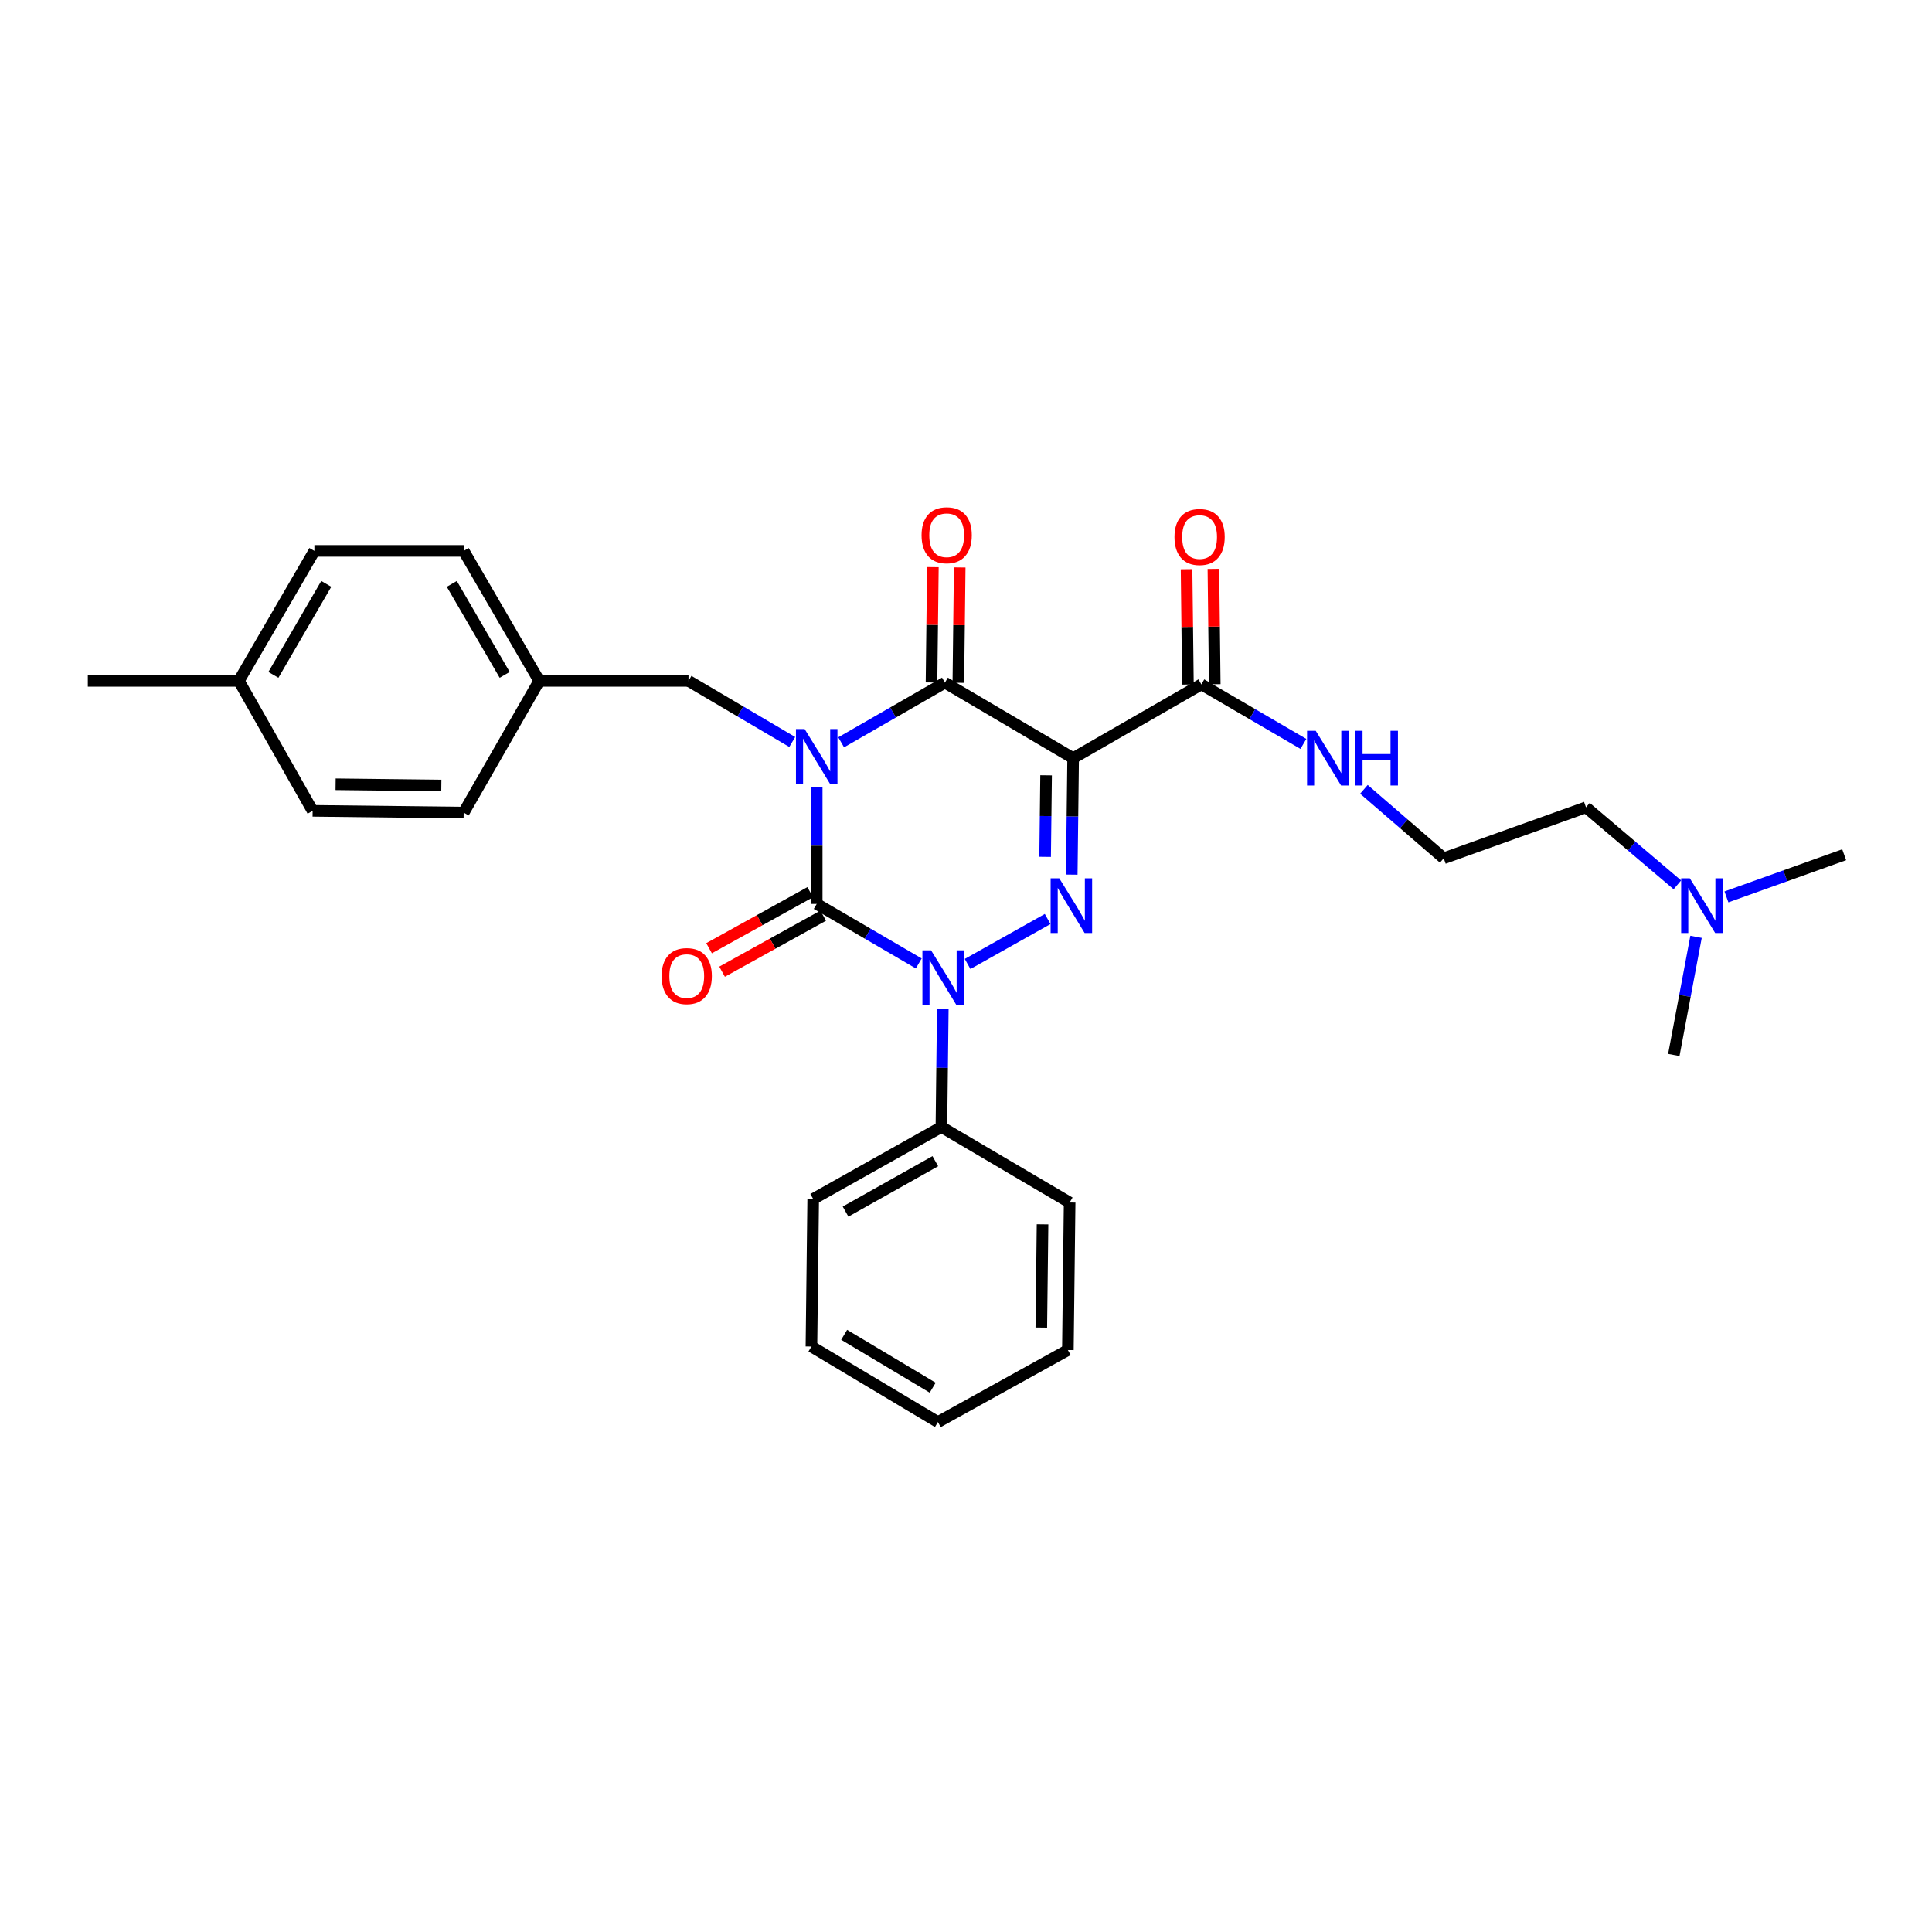 <?xml version='1.0' encoding='iso-8859-1'?>
<svg version='1.1' baseProfile='full'
              xmlns='http://www.w3.org/2000/svg'
                      xmlns:rdkit='http://www.rdkit.org/xml'
                      xmlns:xlink='http://www.w3.org/1999/xlink'
                  xml:space='preserve'
width='1000px' height='1000px' viewBox='0 0 1000 1000'>
<!-- END OF HEADER -->
<rect style='opacity:1.0;fill:#FFFFFF;stroke:none' width='1000' height='1000' x='0' y='0'> </rect>
<path class='bond-0' d='M 422.728,407.576 L 422.728,437.723' style='fill:none;fill-rule:evenodd;stroke:#0000FF;stroke-width:6px;stroke-linecap:butt;stroke-linejoin:miter;stroke-opacity:1' />
<path class='bond-0' d='M 422.728,437.723 L 422.728,467.869' style='fill:none;fill-rule:evenodd;stroke:#000000;stroke-width:6px;stroke-linecap:butt;stroke-linejoin:miter;stroke-opacity:1' />
<path class='bond-1' d='M 435.382,384.227 L 462.236,368.779' style='fill:none;fill-rule:evenodd;stroke:#0000FF;stroke-width:6px;stroke-linecap:butt;stroke-linejoin:miter;stroke-opacity:1' />
<path class='bond-1' d='M 462.236,368.779 L 489.09,353.33' style='fill:none;fill-rule:evenodd;stroke:#000000;stroke-width:6px;stroke-linecap:butt;stroke-linejoin:miter;stroke-opacity:1' />
<path class='bond-2' d='M 410.062,384.047 L 383.214,368.233' style='fill:none;fill-rule:evenodd;stroke:#0000FF;stroke-width:6px;stroke-linecap:butt;stroke-linejoin:miter;stroke-opacity:1' />
<path class='bond-2' d='M 383.214,368.233 L 356.365,352.419' style='fill:none;fill-rule:evenodd;stroke:#000000;stroke-width:6px;stroke-linecap:butt;stroke-linejoin:miter;stroke-opacity:1' />
<path class='bond-3' d='M 422.728,467.869 L 449.136,483.276' style='fill:none;fill-rule:evenodd;stroke:#000000;stroke-width:6px;stroke-linecap:butt;stroke-linejoin:miter;stroke-opacity:1' />
<path class='bond-3' d='M 449.136,483.276 L 475.545,498.683' style='fill:none;fill-rule:evenodd;stroke:#0000FF;stroke-width:6px;stroke-linecap:butt;stroke-linejoin:miter;stroke-opacity:1' />
<path class='bond-4' d='M 419.362,461.795 L 393.187,476.298' style='fill:none;fill-rule:evenodd;stroke:#000000;stroke-width:6px;stroke-linecap:butt;stroke-linejoin:miter;stroke-opacity:1' />
<path class='bond-4' d='M 393.187,476.298 L 367.012,490.801' style='fill:none;fill-rule:evenodd;stroke:#FF0000;stroke-width:6px;stroke-linecap:butt;stroke-linejoin:miter;stroke-opacity:1' />
<path class='bond-4' d='M 426.093,473.943 L 399.918,488.446' style='fill:none;fill-rule:evenodd;stroke:#000000;stroke-width:6px;stroke-linecap:butt;stroke-linejoin:miter;stroke-opacity:1' />
<path class='bond-4' d='M 399.918,488.446 L 373.743,502.949' style='fill:none;fill-rule:evenodd;stroke:#FF0000;stroke-width:6px;stroke-linecap:butt;stroke-linejoin:miter;stroke-opacity:1' />
<path class='bond-5' d='M 487.99,522.146 L 487.63,552.736' style='fill:none;fill-rule:evenodd;stroke:#0000FF;stroke-width:6px;stroke-linecap:butt;stroke-linejoin:miter;stroke-opacity:1' />
<path class='bond-5' d='M 487.63,552.736 L 487.269,583.326' style='fill:none;fill-rule:evenodd;stroke:#000000;stroke-width:6px;stroke-linecap:butt;stroke-linejoin:miter;stroke-opacity:1' />
<path class='bond-6' d='M 500.822,498.953 L 542.262,475.677' style='fill:none;fill-rule:evenodd;stroke:#0000FF;stroke-width:6px;stroke-linecap:butt;stroke-linejoin:miter;stroke-opacity:1' />
<path class='bond-7' d='M 554.734,452.71 L 555.093,422.564' style='fill:none;fill-rule:evenodd;stroke:#0000FF;stroke-width:6px;stroke-linecap:butt;stroke-linejoin:miter;stroke-opacity:1' />
<path class='bond-7' d='M 555.093,422.564 L 555.453,392.418' style='fill:none;fill-rule:evenodd;stroke:#000000;stroke-width:6px;stroke-linecap:butt;stroke-linejoin:miter;stroke-opacity:1' />
<path class='bond-7' d='M 540.954,443.501 L 541.206,422.398' style='fill:none;fill-rule:evenodd;stroke:#0000FF;stroke-width:6px;stroke-linecap:butt;stroke-linejoin:miter;stroke-opacity:1' />
<path class='bond-7' d='M 541.206,422.398 L 541.457,401.296' style='fill:none;fill-rule:evenodd;stroke:#000000;stroke-width:6px;stroke-linecap:butt;stroke-linejoin:miter;stroke-opacity:1' />
<path class='bond-8' d='M 555.453,392.418 L 621.815,354.233' style='fill:none;fill-rule:evenodd;stroke:#000000;stroke-width:6px;stroke-linecap:butt;stroke-linejoin:miter;stroke-opacity:1' />
<path class='bond-9' d='M 555.453,392.418 L 489.09,353.33' style='fill:none;fill-rule:evenodd;stroke:#000000;stroke-width:6px;stroke-linecap:butt;stroke-linejoin:miter;stroke-opacity:1' />
<path class='bond-10' d='M 496.034,353.413 L 496.39,323.563' style='fill:none;fill-rule:evenodd;stroke:#000000;stroke-width:6px;stroke-linecap:butt;stroke-linejoin:miter;stroke-opacity:1' />
<path class='bond-10' d='M 496.39,323.563 L 496.745,293.712' style='fill:none;fill-rule:evenodd;stroke:#FF0000;stroke-width:6px;stroke-linecap:butt;stroke-linejoin:miter;stroke-opacity:1' />
<path class='bond-10' d='M 482.146,353.247 L 482.502,323.397' style='fill:none;fill-rule:evenodd;stroke:#000000;stroke-width:6px;stroke-linecap:butt;stroke-linejoin:miter;stroke-opacity:1' />
<path class='bond-10' d='M 482.502,323.397 L 482.858,293.547' style='fill:none;fill-rule:evenodd;stroke:#FF0000;stroke-width:6px;stroke-linecap:butt;stroke-linejoin:miter;stroke-opacity:1' />
<path class='bond-11' d='M 868.2,457.997 L 844.555,437.934' style='fill:none;fill-rule:evenodd;stroke:#0000FF;stroke-width:6px;stroke-linecap:butt;stroke-linejoin:miter;stroke-opacity:1' />
<path class='bond-11' d='M 844.555,437.934 L 820.91,417.871' style='fill:none;fill-rule:evenodd;stroke:#000000;stroke-width:6px;stroke-linecap:butt;stroke-linejoin:miter;stroke-opacity:1' />
<path class='bond-12' d='M 893.603,464.234 L 924.074,453.325' style='fill:none;fill-rule:evenodd;stroke:#0000FF;stroke-width:6px;stroke-linecap:butt;stroke-linejoin:miter;stroke-opacity:1' />
<path class='bond-12' d='M 924.074,453.325 L 954.545,442.415' style='fill:none;fill-rule:evenodd;stroke:#000000;stroke-width:6px;stroke-linecap:butt;stroke-linejoin:miter;stroke-opacity:1' />
<path class='bond-13' d='M 877.872,484.905 L 872.118,515.479' style='fill:none;fill-rule:evenodd;stroke:#0000FF;stroke-width:6px;stroke-linecap:butt;stroke-linejoin:miter;stroke-opacity:1' />
<path class='bond-13' d='M 872.118,515.479 L 866.363,546.052' style='fill:none;fill-rule:evenodd;stroke:#000000;stroke-width:6px;stroke-linecap:butt;stroke-linejoin:miter;stroke-opacity:1' />
<path class='bond-14' d='M 628.759,354.151 L 628.406,324.304' style='fill:none;fill-rule:evenodd;stroke:#000000;stroke-width:6px;stroke-linecap:butt;stroke-linejoin:miter;stroke-opacity:1' />
<path class='bond-14' d='M 628.406,324.304 L 628.053,294.458' style='fill:none;fill-rule:evenodd;stroke:#FF0000;stroke-width:6px;stroke-linecap:butt;stroke-linejoin:miter;stroke-opacity:1' />
<path class='bond-14' d='M 614.871,354.315 L 614.519,324.468' style='fill:none;fill-rule:evenodd;stroke:#000000;stroke-width:6px;stroke-linecap:butt;stroke-linejoin:miter;stroke-opacity:1' />
<path class='bond-14' d='M 614.519,324.468 L 614.166,294.622' style='fill:none;fill-rule:evenodd;stroke:#FF0000;stroke-width:6px;stroke-linecap:butt;stroke-linejoin:miter;stroke-opacity:1' />
<path class='bond-15' d='M 621.815,354.233 L 648.228,369.64' style='fill:none;fill-rule:evenodd;stroke:#000000;stroke-width:6px;stroke-linecap:butt;stroke-linejoin:miter;stroke-opacity:1' />
<path class='bond-15' d='M 648.228,369.64 L 674.64,385.047' style='fill:none;fill-rule:evenodd;stroke:#0000FF;stroke-width:6px;stroke-linecap:butt;stroke-linejoin:miter;stroke-opacity:1' />
<path class='bond-16' d='M 705.964,408.559 L 726.618,426.398' style='fill:none;fill-rule:evenodd;stroke:#0000FF;stroke-width:6px;stroke-linecap:butt;stroke-linejoin:miter;stroke-opacity:1' />
<path class='bond-16' d='M 726.618,426.398 L 747.272,444.236' style='fill:none;fill-rule:evenodd;stroke:#000000;stroke-width:6px;stroke-linecap:butt;stroke-linejoin:miter;stroke-opacity:1' />
<path class='bond-17' d='M 820.91,417.871 L 747.272,444.236' style='fill:none;fill-rule:evenodd;stroke:#000000;stroke-width:6px;stroke-linecap:butt;stroke-linejoin:miter;stroke-opacity:1' />
<path class='bond-18' d='M 279.093,352.419 L 356.365,352.419' style='fill:none;fill-rule:evenodd;stroke:#000000;stroke-width:6px;stroke-linecap:butt;stroke-linejoin:miter;stroke-opacity:1' />
<path class='bond-19' d='M 279.093,352.419 L 239.997,420.603' style='fill:none;fill-rule:evenodd;stroke:#000000;stroke-width:6px;stroke-linecap:butt;stroke-linejoin:miter;stroke-opacity:1' />
<path class='bond-20' d='M 279.093,352.419 L 239.997,285.147' style='fill:none;fill-rule:evenodd;stroke:#000000;stroke-width:6px;stroke-linecap:butt;stroke-linejoin:miter;stroke-opacity:1' />
<path class='bond-20' d='M 261.221,349.307 L 233.854,302.216' style='fill:none;fill-rule:evenodd;stroke:#000000;stroke-width:6px;stroke-linecap:butt;stroke-linejoin:miter;stroke-opacity:1' />
<path class='bond-21' d='M 123.637,352.419 L 162.725,285.147' style='fill:none;fill-rule:evenodd;stroke:#000000;stroke-width:6px;stroke-linecap:butt;stroke-linejoin:miter;stroke-opacity:1' />
<path class='bond-21' d='M 141.509,349.306 L 168.87,302.215' style='fill:none;fill-rule:evenodd;stroke:#000000;stroke-width:6px;stroke-linecap:butt;stroke-linejoin:miter;stroke-opacity:1' />
<path class='bond-22' d='M 123.637,352.419 L 45.455,352.419' style='fill:none;fill-rule:evenodd;stroke:#000000;stroke-width:6px;stroke-linecap:butt;stroke-linejoin:miter;stroke-opacity:1' />
<path class='bond-23' d='M 123.637,352.419 L 161.815,419.692' style='fill:none;fill-rule:evenodd;stroke:#000000;stroke-width:6px;stroke-linecap:butt;stroke-linejoin:miter;stroke-opacity:1' />
<path class='bond-24' d='M 419.996,696.963 L 485.456,736.058' style='fill:none;fill-rule:evenodd;stroke:#000000;stroke-width:6px;stroke-linecap:butt;stroke-linejoin:miter;stroke-opacity:1' />
<path class='bond-24' d='M 436.936,690.903 L 482.758,718.27' style='fill:none;fill-rule:evenodd;stroke:#000000;stroke-width:6px;stroke-linecap:butt;stroke-linejoin:miter;stroke-opacity:1' />
<path class='bond-25' d='M 419.996,696.963 L 420.907,620.601' style='fill:none;fill-rule:evenodd;stroke:#000000;stroke-width:6px;stroke-linecap:butt;stroke-linejoin:miter;stroke-opacity:1' />
<path class='bond-26' d='M 485.456,736.058 L 552.729,698.784' style='fill:none;fill-rule:evenodd;stroke:#000000;stroke-width:6px;stroke-linecap:butt;stroke-linejoin:miter;stroke-opacity:1' />
<path class='bond-27' d='M 552.729,698.784 L 553.639,622.422' style='fill:none;fill-rule:evenodd;stroke:#000000;stroke-width:6px;stroke-linecap:butt;stroke-linejoin:miter;stroke-opacity:1' />
<path class='bond-27' d='M 538.978,687.164 L 539.616,633.71' style='fill:none;fill-rule:evenodd;stroke:#000000;stroke-width:6px;stroke-linecap:butt;stroke-linejoin:miter;stroke-opacity:1' />
<path class='bond-28' d='M 553.639,622.422 L 487.269,583.326' style='fill:none;fill-rule:evenodd;stroke:#000000;stroke-width:6px;stroke-linecap:butt;stroke-linejoin:miter;stroke-opacity:1' />
<path class='bond-29' d='M 487.269,583.326 L 420.907,620.601' style='fill:none;fill-rule:evenodd;stroke:#000000;stroke-width:6px;stroke-linecap:butt;stroke-linejoin:miter;stroke-opacity:1' />
<path class='bond-29' d='M 484.116,601.026 L 437.662,627.118' style='fill:none;fill-rule:evenodd;stroke:#000000;stroke-width:6px;stroke-linecap:butt;stroke-linejoin:miter;stroke-opacity:1' />
<path class='bond-30' d='M 161.815,419.692 L 239.997,420.603' style='fill:none;fill-rule:evenodd;stroke:#000000;stroke-width:6px;stroke-linecap:butt;stroke-linejoin:miter;stroke-opacity:1' />
<path class='bond-30' d='M 173.704,405.942 L 228.432,406.579' style='fill:none;fill-rule:evenodd;stroke:#000000;stroke-width:6px;stroke-linecap:butt;stroke-linejoin:miter;stroke-opacity:1' />
<path class='bond-31' d='M 162.725,285.147 L 239.997,285.147' style='fill:none;fill-rule:evenodd;stroke:#000000;stroke-width:6px;stroke-linecap:butt;stroke-linejoin:miter;stroke-opacity:1' />
<path  class='atom-0' d='M 416.468 377.347
L 425.748 392.347
Q 426.668 393.827, 428.148 396.507
Q 429.628 399.187, 429.708 399.347
L 429.708 377.347
L 433.468 377.347
L 433.468 405.667
L 429.588 405.667
L 419.628 389.267
Q 418.468 387.347, 417.228 385.147
Q 416.028 382.947, 415.668 382.267
L 415.668 405.667
L 411.988 405.667
L 411.988 377.347
L 416.468 377.347
' fill='#0000FF'/>
<path  class='atom-2' d='M 481.92 491.894
L 491.2 506.894
Q 492.12 508.374, 493.6 511.054
Q 495.08 513.734, 495.16 513.894
L 495.16 491.894
L 498.92 491.894
L 498.92 520.214
L 495.04 520.214
L 485.08 503.814
Q 483.92 501.894, 482.68 499.694
Q 481.48 497.494, 481.12 496.814
L 481.12 520.214
L 477.44 520.214
L 477.44 491.894
L 481.92 491.894
' fill='#0000FF'/>
<path  class='atom-3' d='M 548.282 454.619
L 557.562 469.619
Q 558.482 471.099, 559.962 473.779
Q 561.442 476.459, 561.522 476.619
L 561.522 454.619
L 565.282 454.619
L 565.282 482.939
L 561.402 482.939
L 551.442 466.539
Q 550.282 464.619, 549.042 462.419
Q 547.842 460.219, 547.482 459.539
L 547.482 482.939
L 543.802 482.939
L 543.802 454.619
L 548.282 454.619
' fill='#0000FF'/>
<path  class='atom-6' d='M 874.647 454.619
L 883.927 469.619
Q 884.847 471.099, 886.327 473.779
Q 887.807 476.459, 887.887 476.619
L 887.887 454.619
L 891.647 454.619
L 891.647 482.939
L 887.767 482.939
L 877.807 466.539
Q 876.647 464.619, 875.407 462.419
Q 874.207 460.219, 873.847 459.539
L 873.847 482.939
L 870.167 482.939
L 870.167 454.619
L 874.647 454.619
' fill='#0000FF'/>
<path  class='atom-7' d='M 477 277.04
Q 477 270.24, 480.36 266.44
Q 483.72 262.64, 490 262.64
Q 496.28 262.64, 499.64 266.44
Q 503 270.24, 503 277.04
Q 503 283.92, 499.6 287.84
Q 496.2 291.72, 490 291.72
Q 483.76 291.72, 480.36 287.84
Q 477 283.96, 477 277.04
M 490 288.52
Q 494.32 288.52, 496.64 285.64
Q 499 282.72, 499 277.04
Q 499 271.48, 496.64 268.68
Q 494.32 265.84, 490 265.84
Q 485.68 265.84, 483.32 268.64
Q 481 271.44, 481 277.04
Q 481 282.76, 483.32 285.64
Q 485.68 288.52, 490 288.52
' fill='#FF0000'/>
<path  class='atom-8' d='M 342.455 505.223
Q 342.455 498.423, 345.815 494.623
Q 349.175 490.823, 355.455 490.823
Q 361.735 490.823, 365.095 494.623
Q 368.455 498.423, 368.455 505.223
Q 368.455 512.103, 365.055 516.023
Q 361.655 519.903, 355.455 519.903
Q 349.215 519.903, 345.815 516.023
Q 342.455 512.143, 342.455 505.223
M 355.455 516.703
Q 359.775 516.703, 362.095 513.823
Q 364.455 510.903, 364.455 505.223
Q 364.455 499.663, 362.095 496.863
Q 359.775 494.023, 355.455 494.023
Q 351.135 494.023, 348.775 496.823
Q 346.455 499.623, 346.455 505.223
Q 346.455 510.943, 348.775 513.823
Q 351.135 516.703, 355.455 516.703
' fill='#FF0000'/>
<path  class='atom-10' d='M 607.912 277.951
Q 607.912 271.151, 611.272 267.351
Q 614.632 263.551, 620.912 263.551
Q 627.192 263.551, 630.552 267.351
Q 633.912 271.151, 633.912 277.951
Q 633.912 284.831, 630.512 288.751
Q 627.112 292.631, 620.912 292.631
Q 614.672 292.631, 611.272 288.751
Q 607.912 284.871, 607.912 277.951
M 620.912 289.431
Q 625.232 289.431, 627.552 286.551
Q 629.912 283.631, 629.912 277.951
Q 629.912 272.391, 627.552 269.591
Q 625.232 266.751, 620.912 266.751
Q 616.592 266.751, 614.232 269.551
Q 611.912 272.351, 611.912 277.951
Q 611.912 283.671, 614.232 286.551
Q 616.592 289.431, 620.912 289.431
' fill='#FF0000'/>
<path  class='atom-11' d='M 681.015 378.258
L 690.295 393.258
Q 691.215 394.738, 692.695 397.418
Q 694.175 400.098, 694.255 400.258
L 694.255 378.258
L 698.015 378.258
L 698.015 406.578
L 694.135 406.578
L 684.175 390.178
Q 683.015 388.258, 681.775 386.058
Q 680.575 383.858, 680.215 383.178
L 680.215 406.578
L 676.535 406.578
L 676.535 378.258
L 681.015 378.258
' fill='#0000FF'/>
<path  class='atom-11' d='M 701.415 378.258
L 705.255 378.258
L 705.255 390.298
L 719.735 390.298
L 719.735 378.258
L 723.575 378.258
L 723.575 406.578
L 719.735 406.578
L 719.735 393.498
L 705.255 393.498
L 705.255 406.578
L 701.415 406.578
L 701.415 378.258
' fill='#0000FF'/>
</svg>
